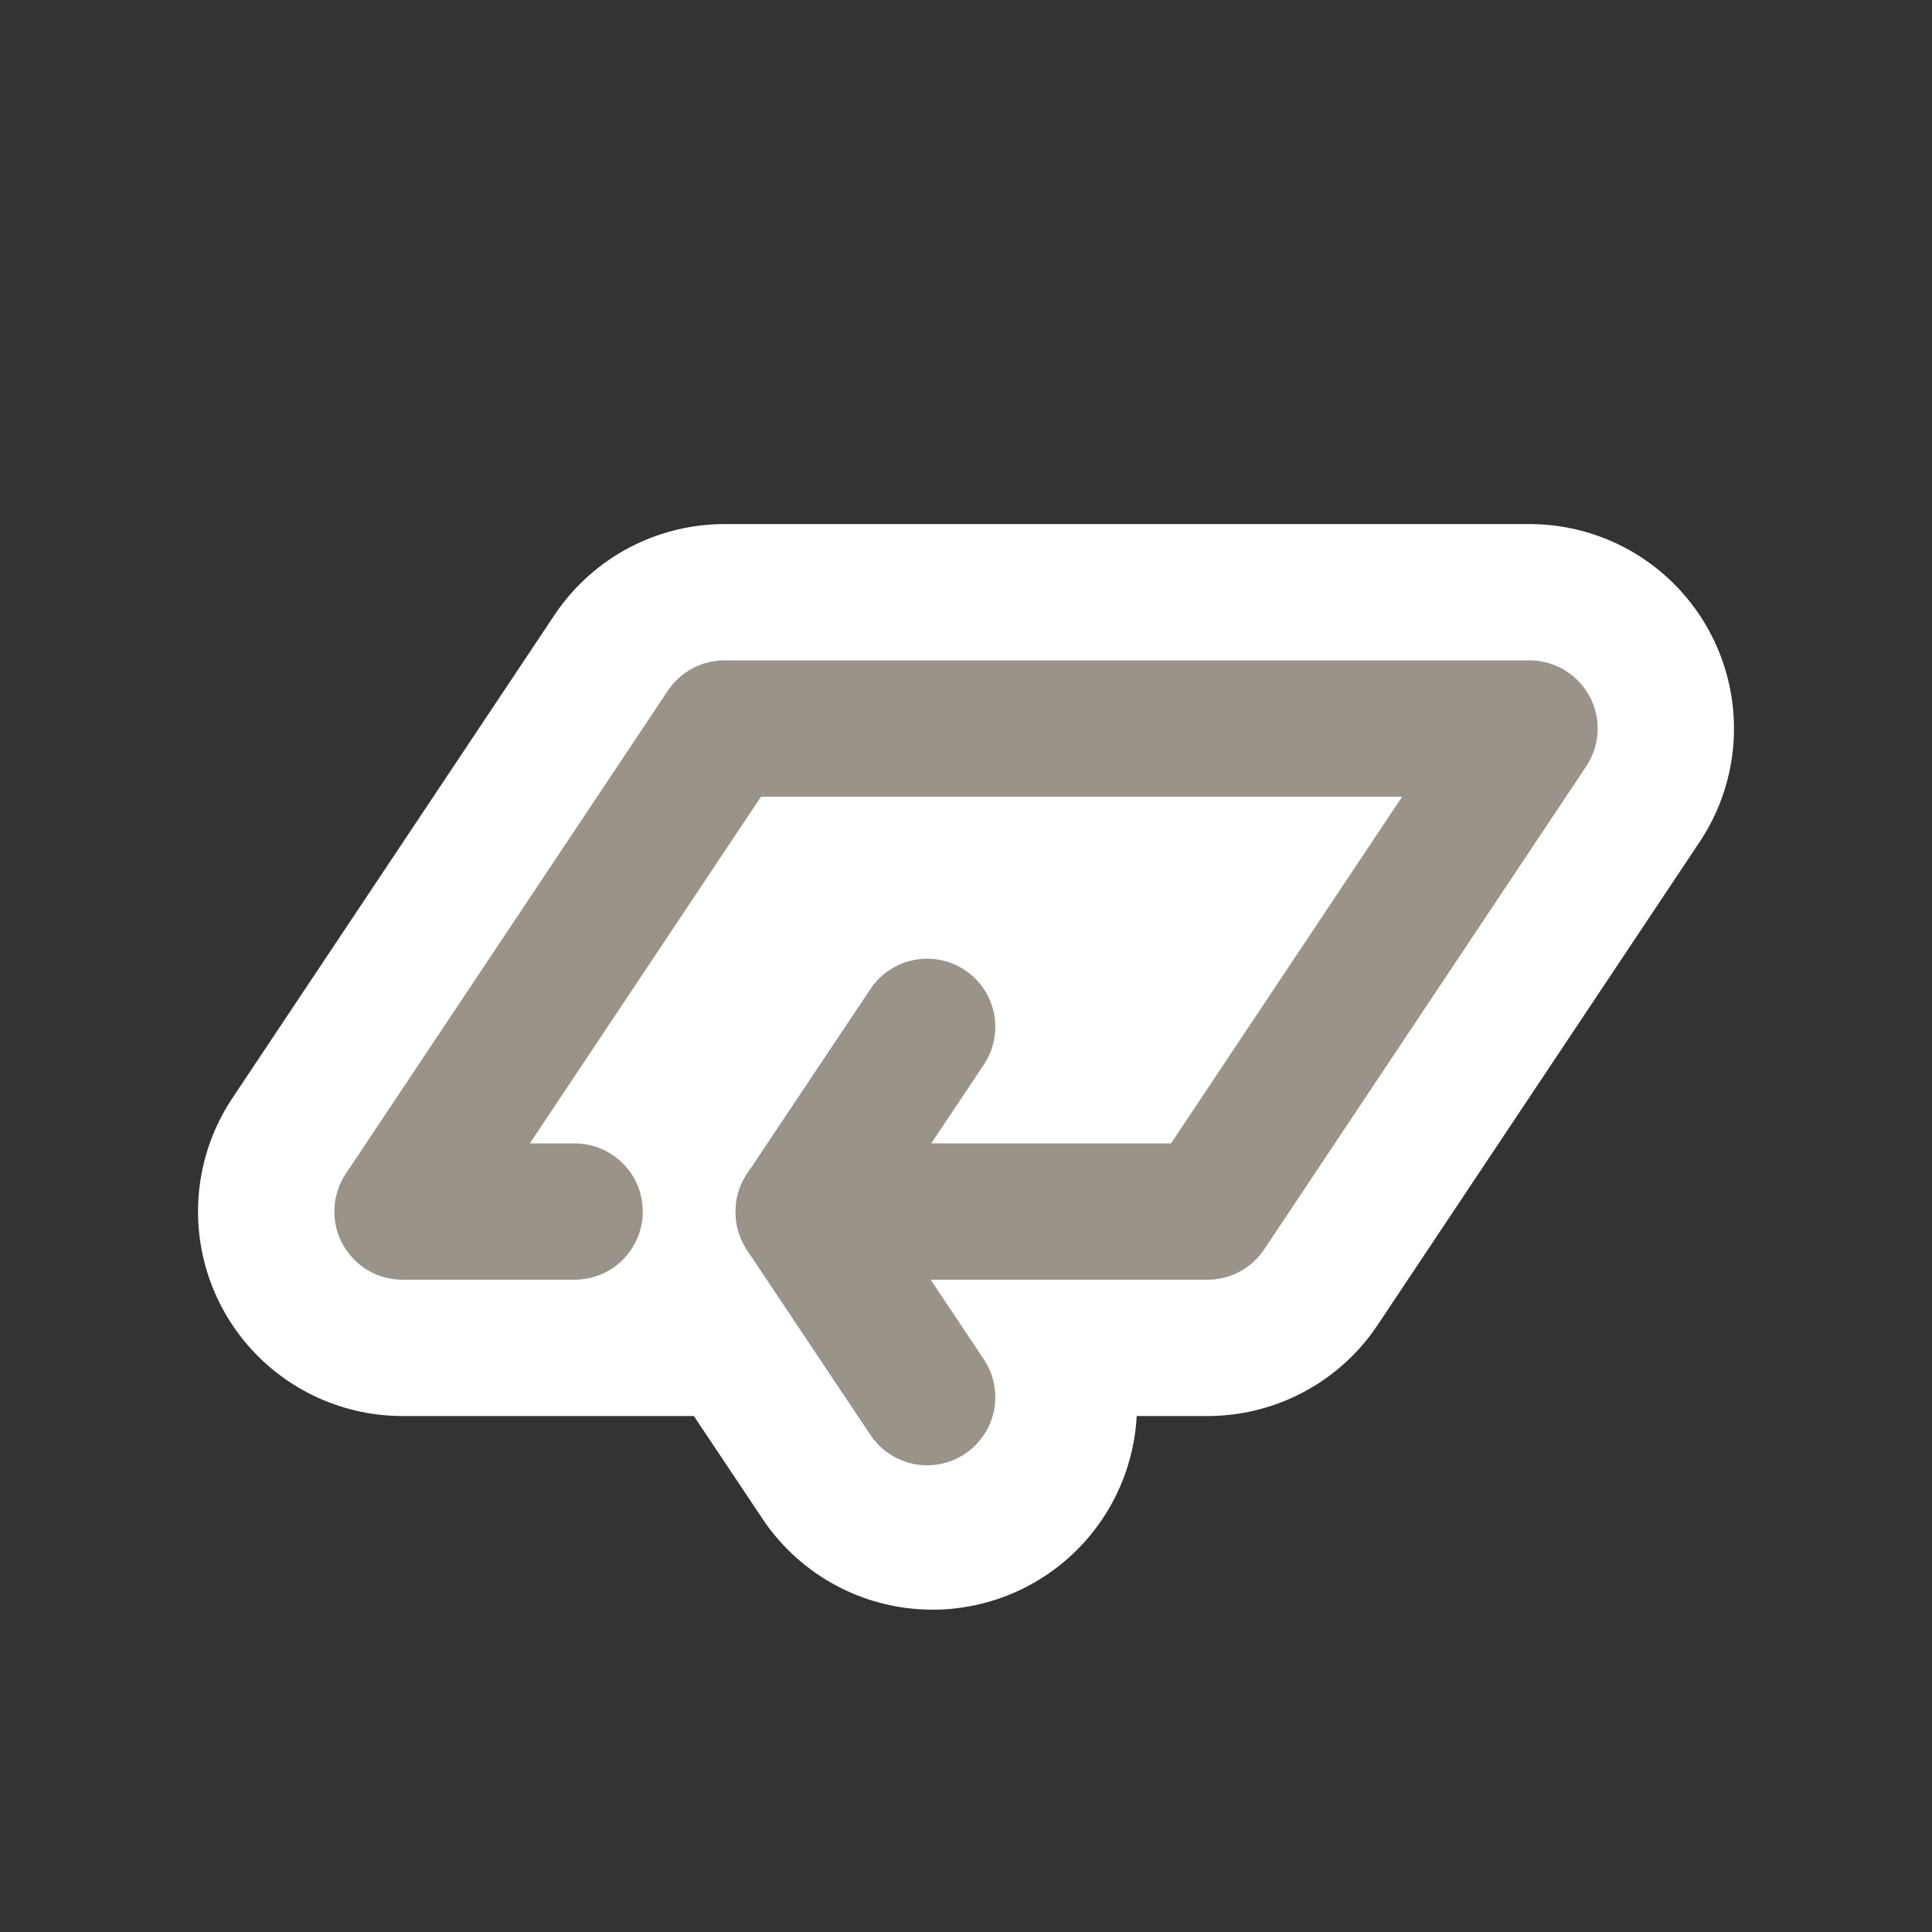<?xml version="1.0" encoding="UTF-8"?>
<svg id="Layer_2" data-name="Layer 2" xmlns="http://www.w3.org/2000/svg" width="680.31" height="680.31" viewBox="0 0 680.31 680.31">
  <rect x="0" y="0" width="680.31" height="680.31" fill="#333333" stroke="none"/>
  <defs>
    <style>
      .cls-1 {
        stroke-width: 144px;
      }

      .cls-1, .cls-2 {
        stroke: #fff;
      }

      .cls-1, .cls-2, .cls-3, .cls-4 {
        fill: none;
      }

      .cls-1, .cls-2, .cls-4 {
        stroke-linecap: round;
        stroke-linejoin: round;
      }

      .cls-2 {
        stroke-width: 144px;
      }

      .cls-3 {
        stroke-width: 0px;
      }

      .cls-4 {
        stroke: #99938a;
        stroke-width: 48px;
      }
    </style>
  </defs>
  <g id="Holygon">
    <rect id="Export-Frame_Square" data-name="Export-Frame Square" class="cls-3" width="680.31" height="680.31"/>
    <g id="Icon_Class_Prep" data-name="Icon Class Prep">
      <polygon id="Pick_Outline" data-name="Pick Outline" class="cls-1" points="141.73 426.62 255.12 256.54 538.58 256.54 425.2 426.62 141.73 426.62"/>
      <polyline id="Prep_Outline" data-name="Prep Outline" class="cls-2" points="328.36 358.75 283.01 426.65 283.01 426.9 328.36 494.81"/>
      <polyline id="Prep_Outline-2" data-name="Prep Outline" class="cls-1" points="339.7 341.74 283.01 426.62 283.01 426.94"/>
      <polyline id="Pick" class="cls-4" points="202.34 426.62 141.73 426.62 255.12 256.54 538.58 256.54 425.2 426.62 283.01 426.62"/>
      <polyline id="Prep" class="cls-4" points="326.47 361.58 283.01 426.65 283.01 426.9 326.47 491.97"/>
    </g>
  </g>
</svg>